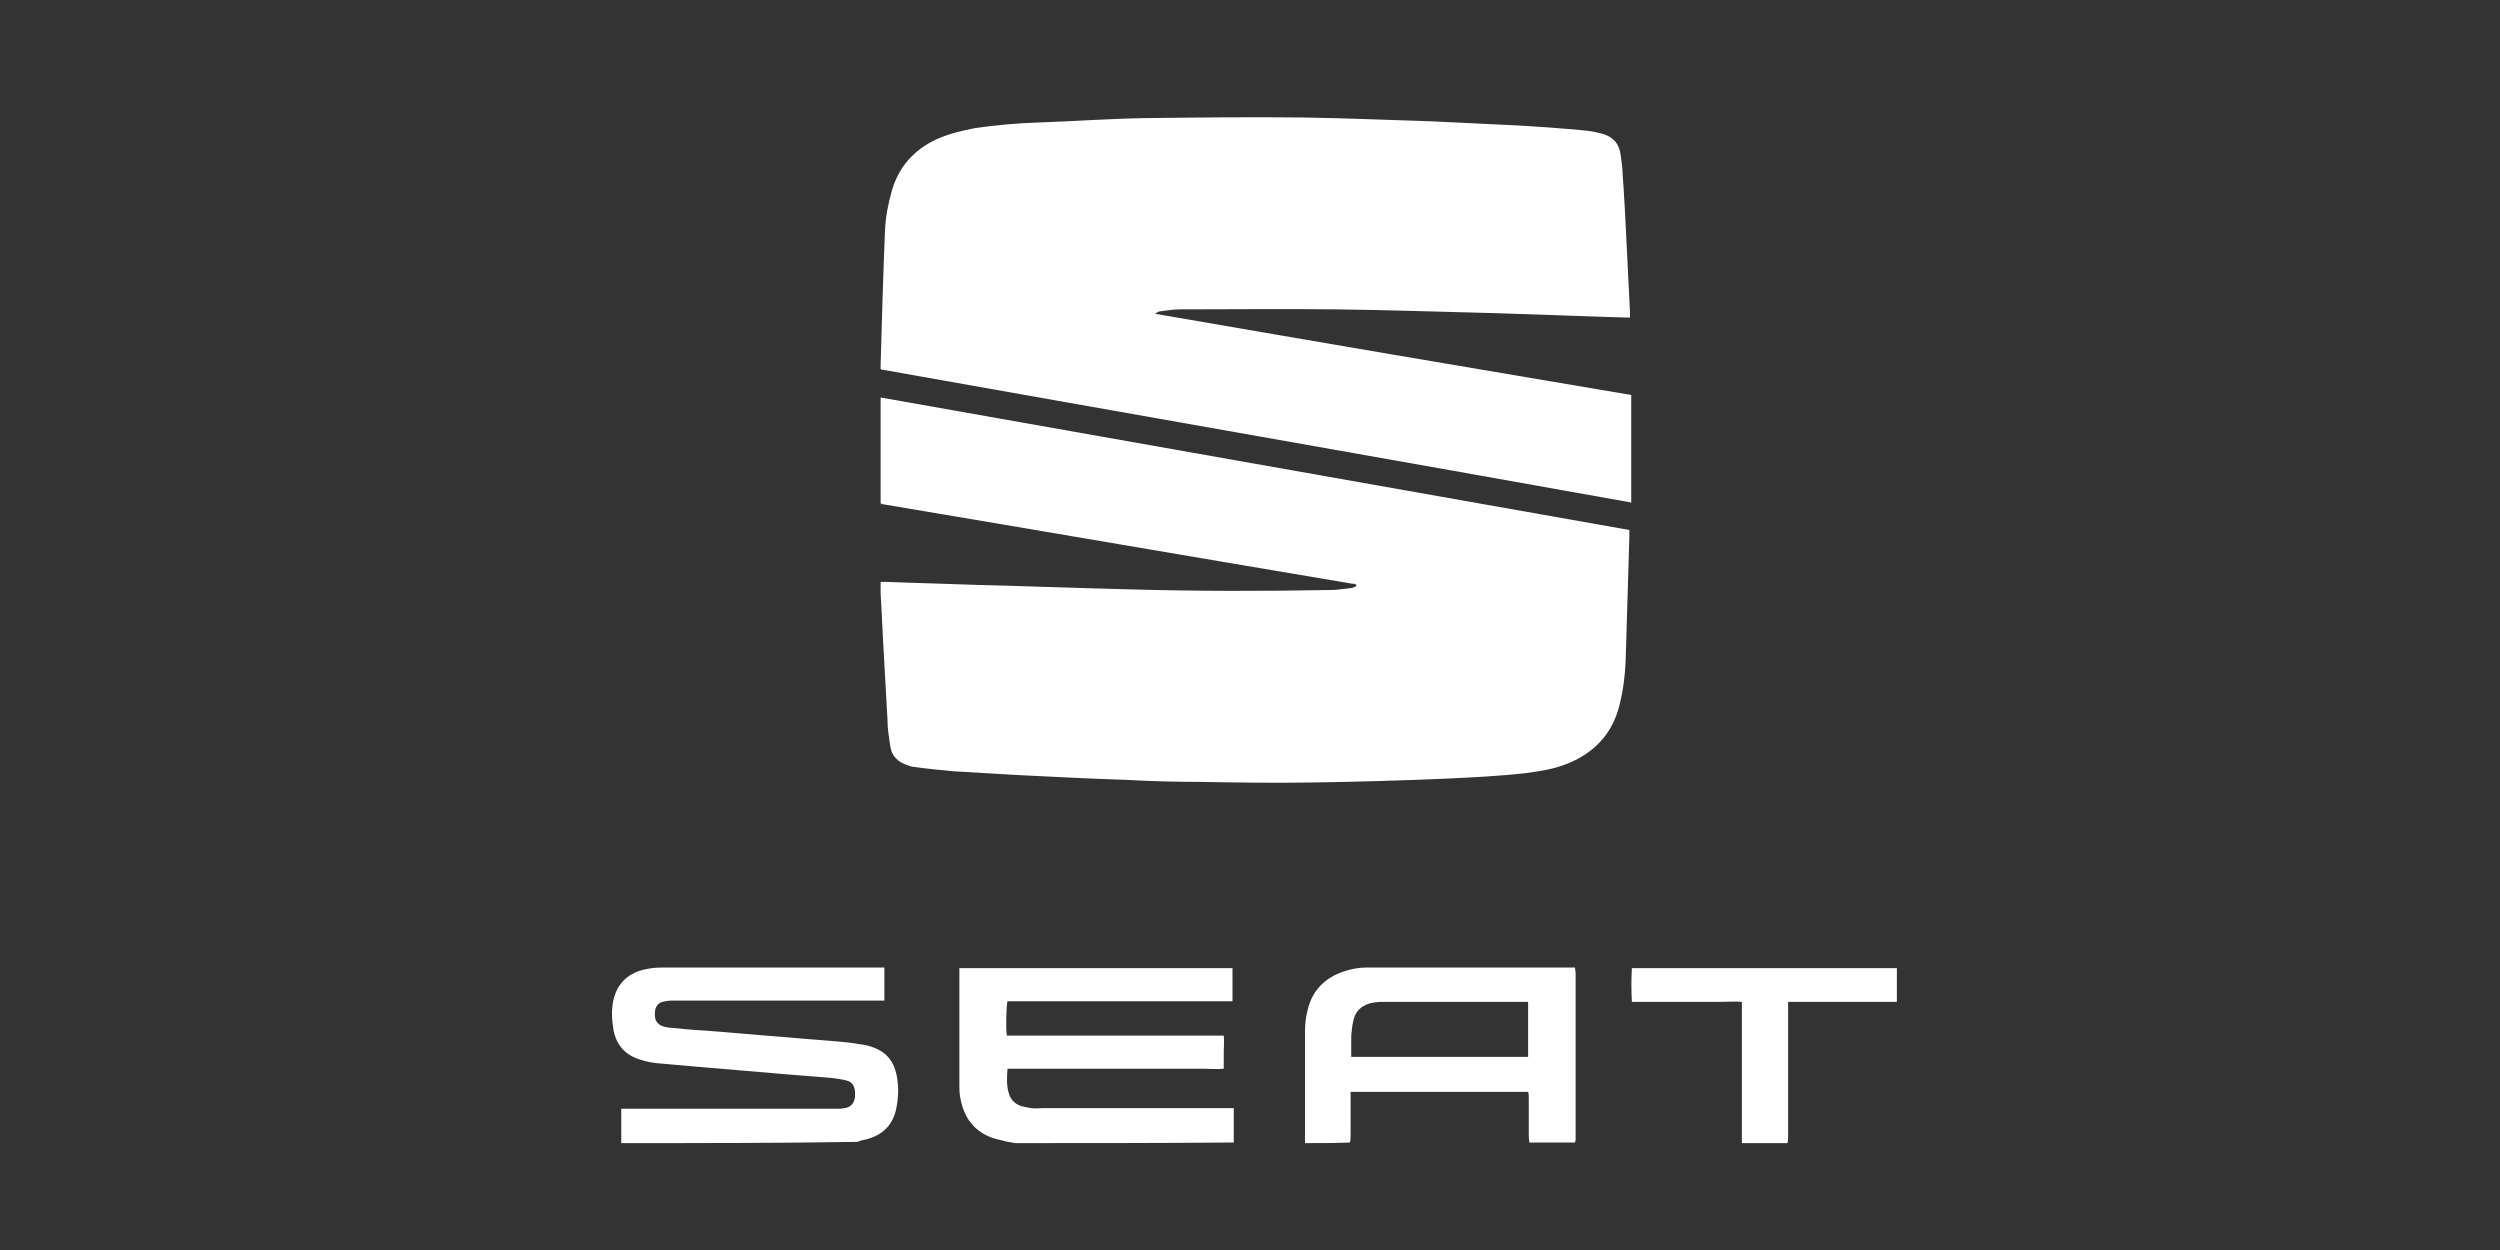 <?xml version="1.0" encoding="UTF-8"?> <!-- Generator: Adobe Illustrator 24.1.2, SVG Export Plug-In . SVG Version: 6.00 Build 0) --> <svg xmlns="http://www.w3.org/2000/svg" xmlns:xlink="http://www.w3.org/1999/xlink" version="1.1" id="Calque_1" x="0px" y="0px" viewBox="0 0 400 200" style="enable-background:new 0 0 400 200;" xml:space="preserve"><rect x="0" y="0" width="400" height="200" fill="#333333" stroke="none"/> <style type="text/css"> .st0{fill:#FFFFFF;} .st1{fill:none;stroke:#000000;stroke-width:2;stroke-linecap:round;stroke-linejoin:round;stroke-miterlimit:10;} .st2{fill:#A0A0A0;} </style> <g> <path class="st0" d="M162.4,182.9c-0.5-0.1-1.1-0.2-1.6-0.3c-0.6-0.2-1.3-0.3-1.9-0.5c-2.9-1-4.6-3.1-5.2-6.2 c-0.2-0.8-0.2-1.7-0.2-2.5c0-5.9,0-11.8,0-17.7c0-0.3,0-0.5,0-0.8c14.6,0,29.1,0,43.7,0c0,1.8,0,3.5,0,5.3c-12,0-24,0-36,0 c-0.2,0.7-0.3,4.4-0.1,5.5c11.5,0,23,0,34.7,0c0.1,0.9,0,1.8,0,2.6c0,0.9,0,1.7,0,2.7c-1.1,0.1-2.1,0-3.1,0c-1.1,0-2.1,0-3.2,0 c-1,0-2.1,0-3.1,0c-1,0-2.1,0-3.1,0c-1.1,0-2.1,0-3.2,0c-1,0-2.1,0-3.1,0c-1.1,0-2.1,0-3.2,0c-1,0-2.1,0-3.1,0s-2.1,0-3.1,0 c-1.1,0-2.1,0-3.2,0c-1,0-2.1,0-3.2,0c-0.1,1.5-0.2,2.8,0.3,4.2c0.3,0.8,0.9,1.4,1.7,1.7c0.6,0.2,1.2,0.3,1.8,0.4 c0.6,0.1,1.3,0,2,0c9.7,0,19.4,0,29.2,0c0.4,0,0.7,0,1.2,0c0,1.9,0,3.7,0,5.5C185.6,182.9,174,182.9,162.4,182.9z"></path> <path class="st0" d="M99.4,182.9c0-1.8,0-3.6,0-5.5c0.5,0,0.9,0,1.2,0c11.1,0,22.1,0,33.2,0c0.4,0,0.9,0,1.3-0.1 c1-0.1,1.6-0.8,1.7-1.8c0-0.3,0-0.6,0-0.9c-0.1-0.9-0.5-1.5-1.3-1.7c-0.7-0.2-1.5-0.3-2.2-0.4c-3.2-0.3-6.5-0.5-9.7-0.8 c-3.9-0.3-7.9-0.7-11.8-1c-2.3-0.2-4.6-0.4-6.8-0.6c-0.9-0.1-1.8-0.3-2.7-0.6c-2.2-0.7-3.6-2.2-4.1-4.5c-0.3-1.6-0.4-3.2-0.1-4.8 c0.6-2.9,2.5-4.7,5.6-5.2c1-0.2,2-0.2,3-0.2c11.3,0,22.6,0,33.9,0c0.3,0,0.6,0,0.9,0c0,1.8,0,3.5,0,5.3c-0.3,0-0.7,0-1,0 c-7.7,0-15.3,0-23,0c-3.4,0-6.7,0-10.1,0c-0.5,0-1,0.1-1.4,0.2c-0.7,0.2-1.1,0.7-1.2,1.5c-0.2,1.6,0.5,2.4,2.1,2.6 c2,0.2,4,0.4,6,0.5c4.1,0.3,8.1,0.7,12.2,1c3.2,0.3,6.4,0.5,9.6,0.8c1.2,0.1,2.5,0.3,3.7,0.5c3.2,0.7,4.8,2.4,5.2,5.7 c0.2,1.5,0.1,3-0.2,4.5c-0.6,2.7-2.2,4.2-4.8,4.9c-0.5,0.1-1,0.2-1.4,0.4C124.6,182.9,112,182.9,99.4,182.9z"></path> <path class="st0" d="M208.8,182.9c0-0.3,0-0.6,0-0.9c0-5.6,0-11.3,0-16.9c0-1.1,0.1-2.3,0.4-3.4c0.7-3.2,2.8-5.3,5.9-6.3 c1.2-0.4,2.4-0.6,3.7-0.6c10.8,0,21.6,0,32.4,0c0.2,0,0.5,0,0.8,0c0,0.3,0.1,0.6,0.1,0.9c0,8.8,0,17.5,0,26.3c0,0.3,0,0.5-0.1,0.8 c-2.4,0-4.9,0-7.3,0c0-0.3-0.1-0.6-0.1-1c0-2.1,0-4.2,0-6.2c0-0.3,0-0.6-0.1-0.9c-9.5,0-18.9,0-28.4,0c0,0.4,0,0.7,0,1 c0,1.9,0,3.7,0,5.6c0,0.5,0,1-0.1,1.5C213.6,182.9,211.2,182.9,208.8,182.9z M244.5,160.3c-0.4,0-0.7,0-1,0c-7.3,0-14.6,0-21.8,0 c-0.6,0-1.2,0-1.9,0.1c-1.8,0.3-3,1.3-3.3,3.1c-0.2,0.7-0.2,1.5-0.3,2.2c0,1.1,0,2.2,0,3.4c9.5,0,18.9,0,28.3,0 C244.5,166.2,244.5,163.3,244.5,160.3z"></path> <path class="st0" d="M278.7,182.9c0-0.4,0-0.8,0-1.2c0-6.7,0-13.5,0-20.2c0-0.4,0-0.7,0-1.2c-1.2-0.1-2.4,0-3.5,0 c-1.2,0-2.3,0-3.5,0s-2.3,0-3.5,0s-2.3,0-3.5,0c-1.2,0-2.3,0-3.6,0c-0.1-1.8-0.1-3.6,0-5.4c14.2,0,28.3,0,42.4,0c0,1.8,0,3.5,0,5.4 c-5.8,0-11.6,0-17.4,0c0,0.5,0,0.8,0,1.1c0,6.8,0,13.6,0,20.3c0,0.4,0,0.8-0.1,1.2C283.6,182.9,281.1,182.9,278.7,182.9z"></path> <path class="st0" d="M140.9,59.1c0-0.3,0-0.5,0-0.7c0.2-7.2,0.4-14.3,0.7-21.5c0.1-2.2,0.5-4.3,1.1-6.4c1.1-3.8,3.5-6.5,7.1-8.2 c2-0.9,4.1-1.4,6.2-1.8c3.4-0.5,6.8-0.8,10.2-0.9c5.6-0.2,11.2-0.6,16.8-0.7c8.5-0.1,17.1-0.2,25.6-0.1c6.7,0.1,13.5,0.4,20.2,0.6 c4.2,0.2,8.3,0.4,12.5,0.6c4.2,0.2,8.3,0.5,12.5,0.9c0.9,0.1,1.8,0.3,2.6,0.5c1.7,0.5,2.7,1.6,2.9,3.4c0.1,0.9,0.3,1.8,0.3,2.7 c0.3,4.1,0.5,8.3,0.7,12.4c0.2,3.4,0.3,6.7,0.5,10.1c0,0.2,0,0.5,0,0.8c-0.3,0-0.6,0-0.8,0c-7-0.2-14-0.5-20.9-0.7 c-8.4-0.2-16.8-0.5-25.2-0.6c-8.4-0.1-16.8,0-25.2,0c-1,0-2,0.2-3,0.3c-0.3,0-0.6,0.2-0.9,0.4c25.4,4.4,50.7,8.7,76.2,13 c0,5.7,0,11.4,0,17.2C220.8,73.2,180.8,66.2,140.9,59.1z"></path> <path class="st0" d="M140.9,80.7c0-5.7,0-11.3,0-17.1c40,7.1,79.8,14.1,119.8,21.2c0,0.4,0,0.7,0,1c-0.2,6.7-0.4,13.3-0.6,20 c-0.1,2.4-0.4,4.7-1,7.1c-1.2,4.7-4.2,7.7-8.6,9.4c-2.1,0.8-4.2,1.1-6.4,1.4c-4.4,0.5-8.8,0.7-13.2,0.9c-7.1,0.3-14.1,0.5-21.2,0.6 c-6,0.1-12,0-17.9-0.1c-3.7,0-7.5-0.1-11.2-0.3c-6-0.2-11.9-0.5-17.9-0.8c-3.4-0.2-6.8-0.4-10.2-0.6c-2.1-0.2-4.2-0.4-6.3-0.7 c-0.3,0-0.5-0.1-0.8-0.2c-1.7-0.5-2.8-1.5-3-3.4c-0.2-1.3-0.4-2.6-0.4-3.9c-0.2-3.6-0.4-7.2-0.6-10.8c-0.2-3.1-0.3-6.3-0.5-9.4 c0-0.6,0-1.2,0-1.9c0.3,0,0.5,0,0.8,0c5,0.2,10,0.3,15.1,0.5c8,0.2,16,0.5,24,0.7c10.7,0.3,21.4,0.3,32.1,0.1 c1.1,0,2.1-0.2,3.2-0.3c0.3,0,0.6-0.2,0.9-0.3c0-0.1,0-0.1,0-0.2c0,0,0-0.1-0.1-0.1c-0.1,0-0.1,0-0.2-0.1c-0.1,0-0.2,0-0.3,0 c-25-4.2-50-8.5-75-12.7c-0.1,0-0.2,0-0.3-0.1c-0.1,0-0.1,0-0.2-0.1C141,80.8,140.9,80.8,140.9,80.7z"></path> </g> </svg> 